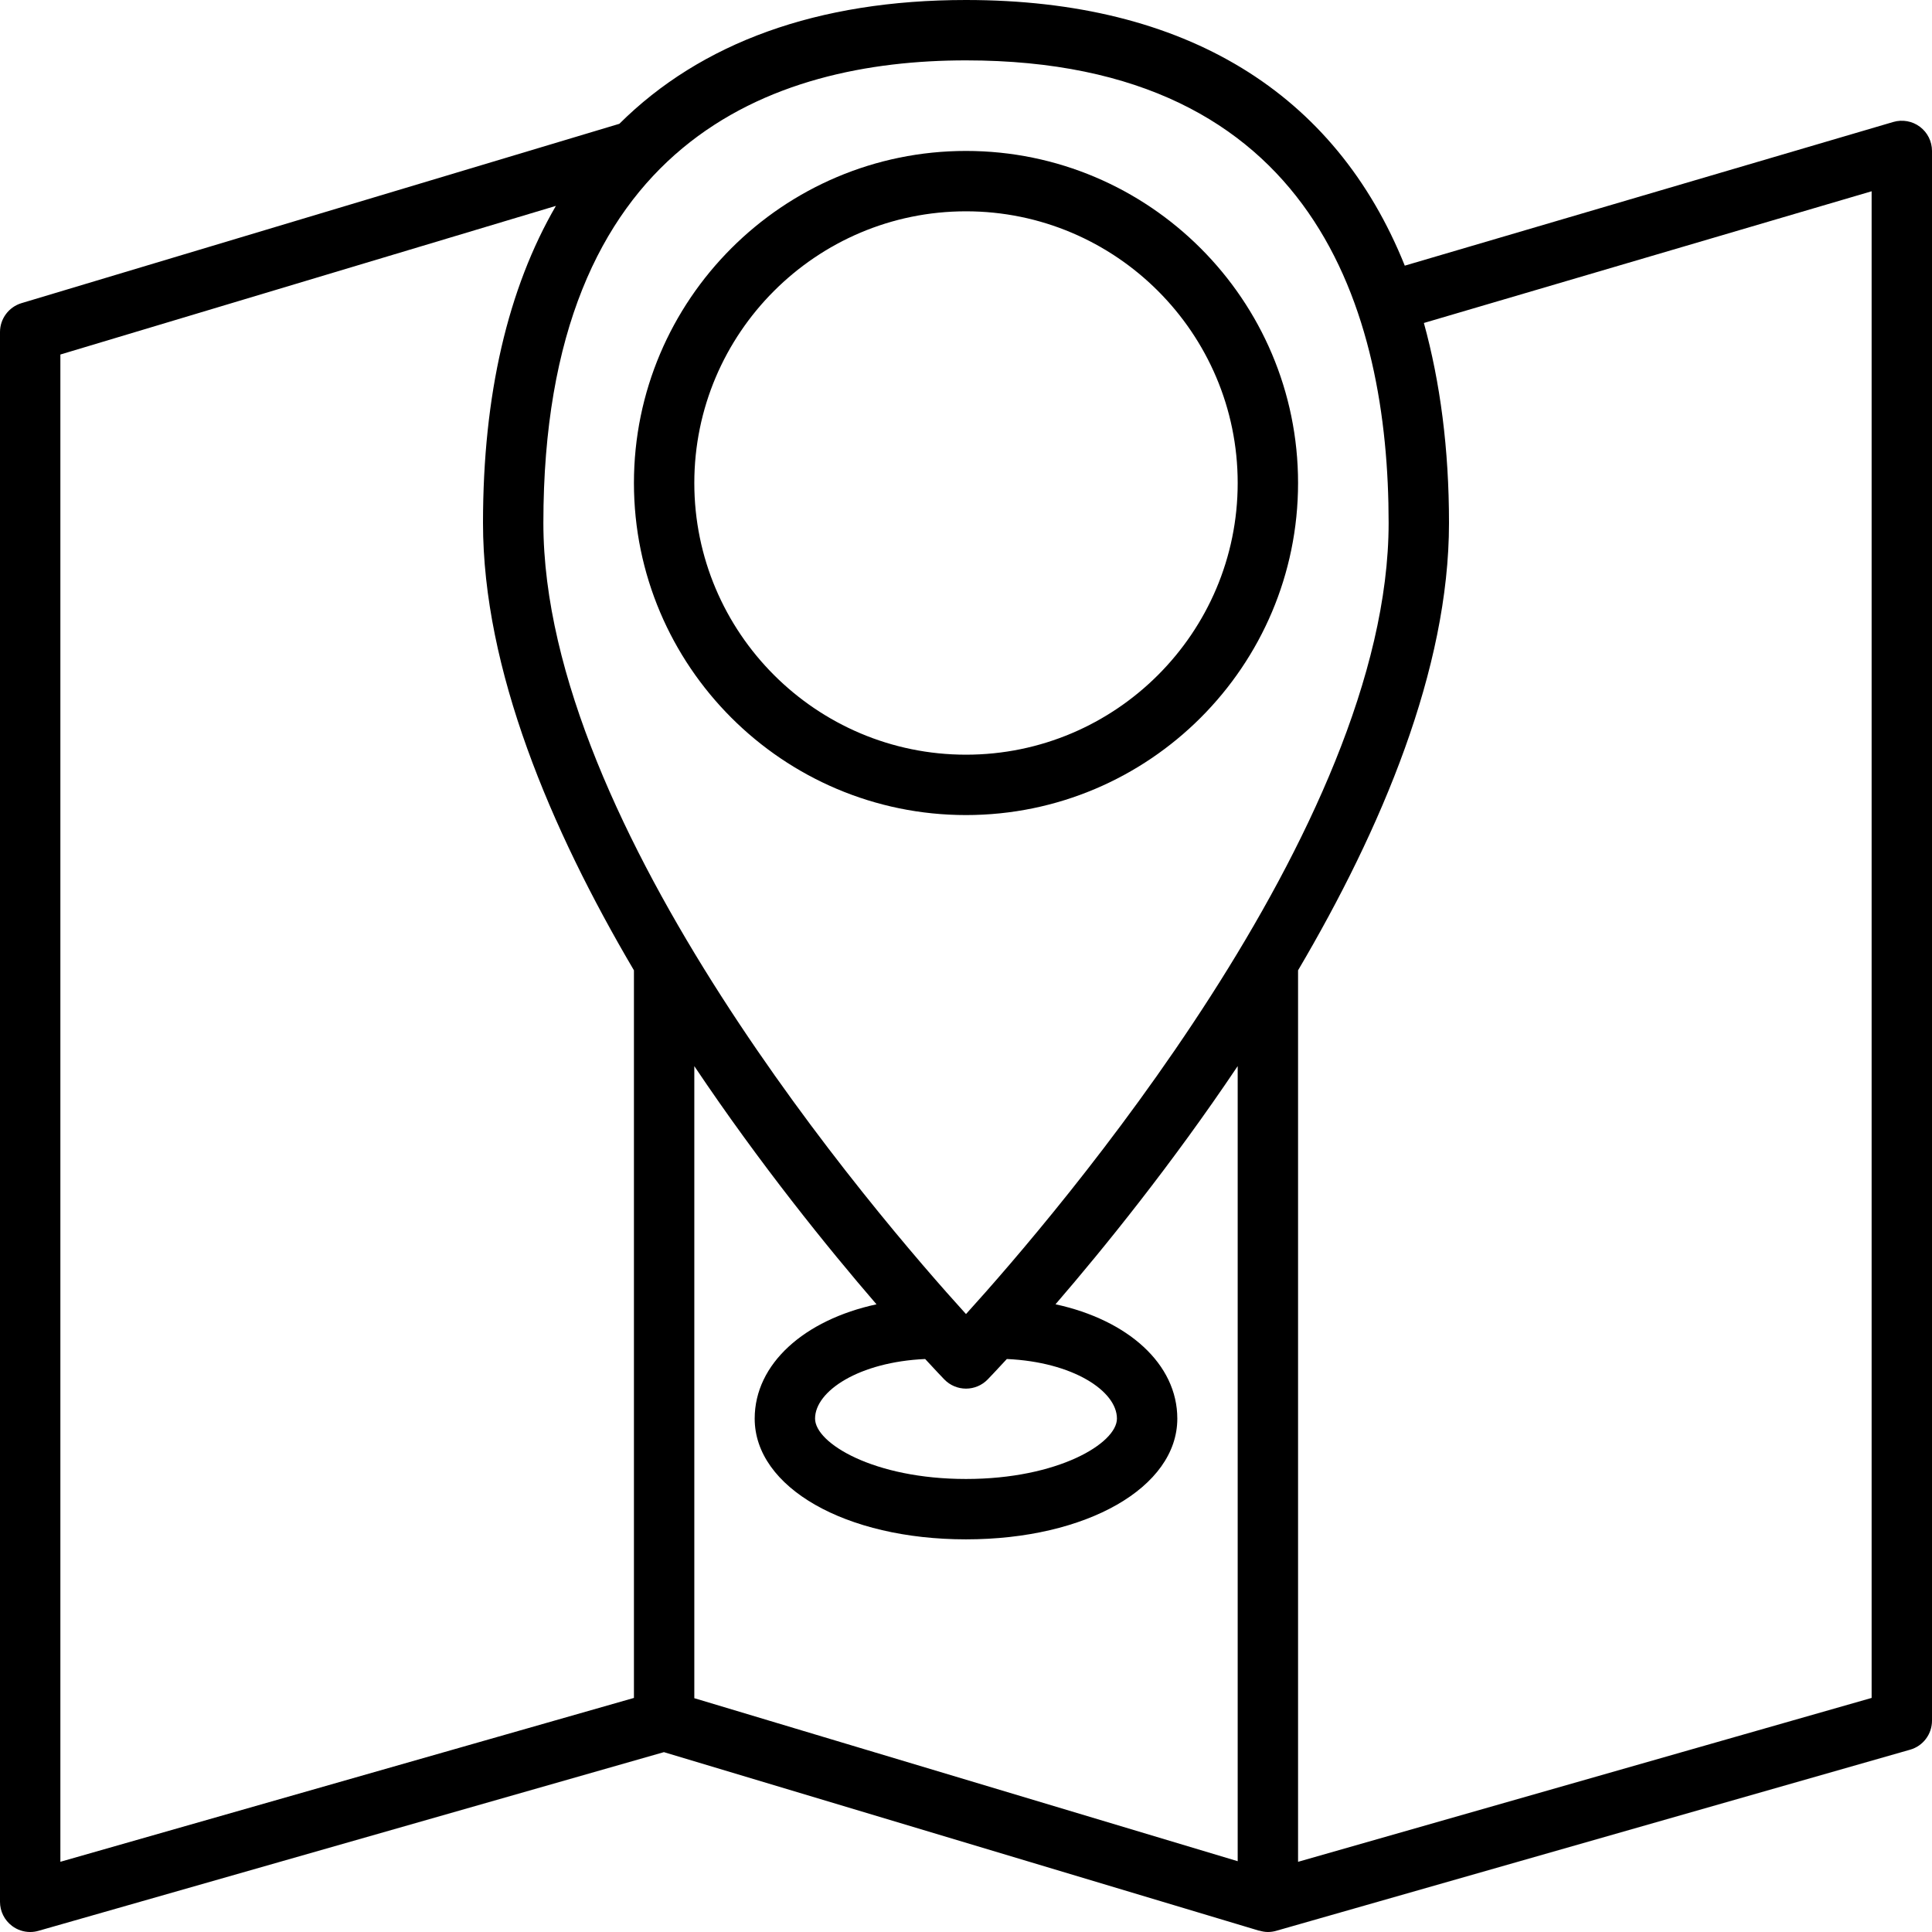 <?xml version="1.0" encoding="iso-8859-1"?>
<!-- Uploaded to: SVG Repo, www.svgrepo.com, Generator: SVG Repo Mixer Tools -->
<svg fill="#000000" height="800px" width="800px" version="1.1" id="Capa_1" xmlns="http://www.w3.org/2000/svg" xmlns:xlink="http://www.w3.org/1999/xlink" 
	 viewBox="0 0 64 64" xml:space="preserve">
<g>
	<path d="M32,27c6.065,0,11-4.935,11-11S38.065,5,32,5S21,9.935,21,16S25.935,27,32,27z M32,7c4.962,0,9,4.038,9,9s-4.038,9-9,9
		s-9-4.038-9-9S27.038,7,32,7z"/>
	<path d="M63.599,4.199c-0.252-0.189-0.58-0.247-0.881-0.159L46.535,8.8C44.238,3.075,39.279,0,32,0
		c-4.927,0-8.784,1.418-11.483,4.101L0.713,10.042C0.29,10.169,0,10.559,0,11v52c0,0.314,0.147,0.609,0.398,0.798
		C0.573,63.931,0.785,64,1,64c0.092,0,0.185-0.013,0.275-0.039l20.718-5.919l19.72,5.916l0.001-0.004C41.807,63.981,41.903,64,42,64
		c0.092,0,0.185-0.013,0.275-0.039l21-6C63.704,57.839,64,57.446,64,57V5C64,4.685,63.852,4.388,63.599,4.199z M32,2
		c11.571,0,14,8.333,14,15.323c0,10.101-11.045,22.95-14,26.207c-2.957-3.256-14-16.098-14-26.207C18,4.658,25.613,2,32,2z
		 M23,35.317c2.18,3.251,4.428,6.027,6.035,7.89C26.64,43.725,25,45.18,25,46.993c0,2.28,3.009,4,7,4s7-1.72,7-4
		c0-1.813-1.64-3.268-4.035-3.787c1.607-1.863,3.854-4.639,6.035-7.89v26.339l-18-5.4V35.317z M33.353,45.019
		C35.544,45.117,37,46.08,37,46.993c0,0.815-1.948,2-5,2s-5-1.185-5-2c0-0.913,1.456-1.876,3.647-1.974
		c0.341,0.37,0.568,0.608,0.634,0.676C31.469,45.89,31.729,46,32,46s0.531-0.11,0.719-0.305
		C32.785,45.627,33.012,45.389,33.353,45.019z M2,61.674v-49.93L18.415,6.82C16.827,9.554,16,13.073,16,17.323
		c0,4.847,2.238,10.134,5,14.82v24.103L2,61.674z M62,56.246l-19,5.429V32.143c2.762-4.686,5-9.973,5-14.82
		c0-2.461-0.292-4.662-0.832-6.624L62,6.336V56.246z"/>
</g>
</svg>